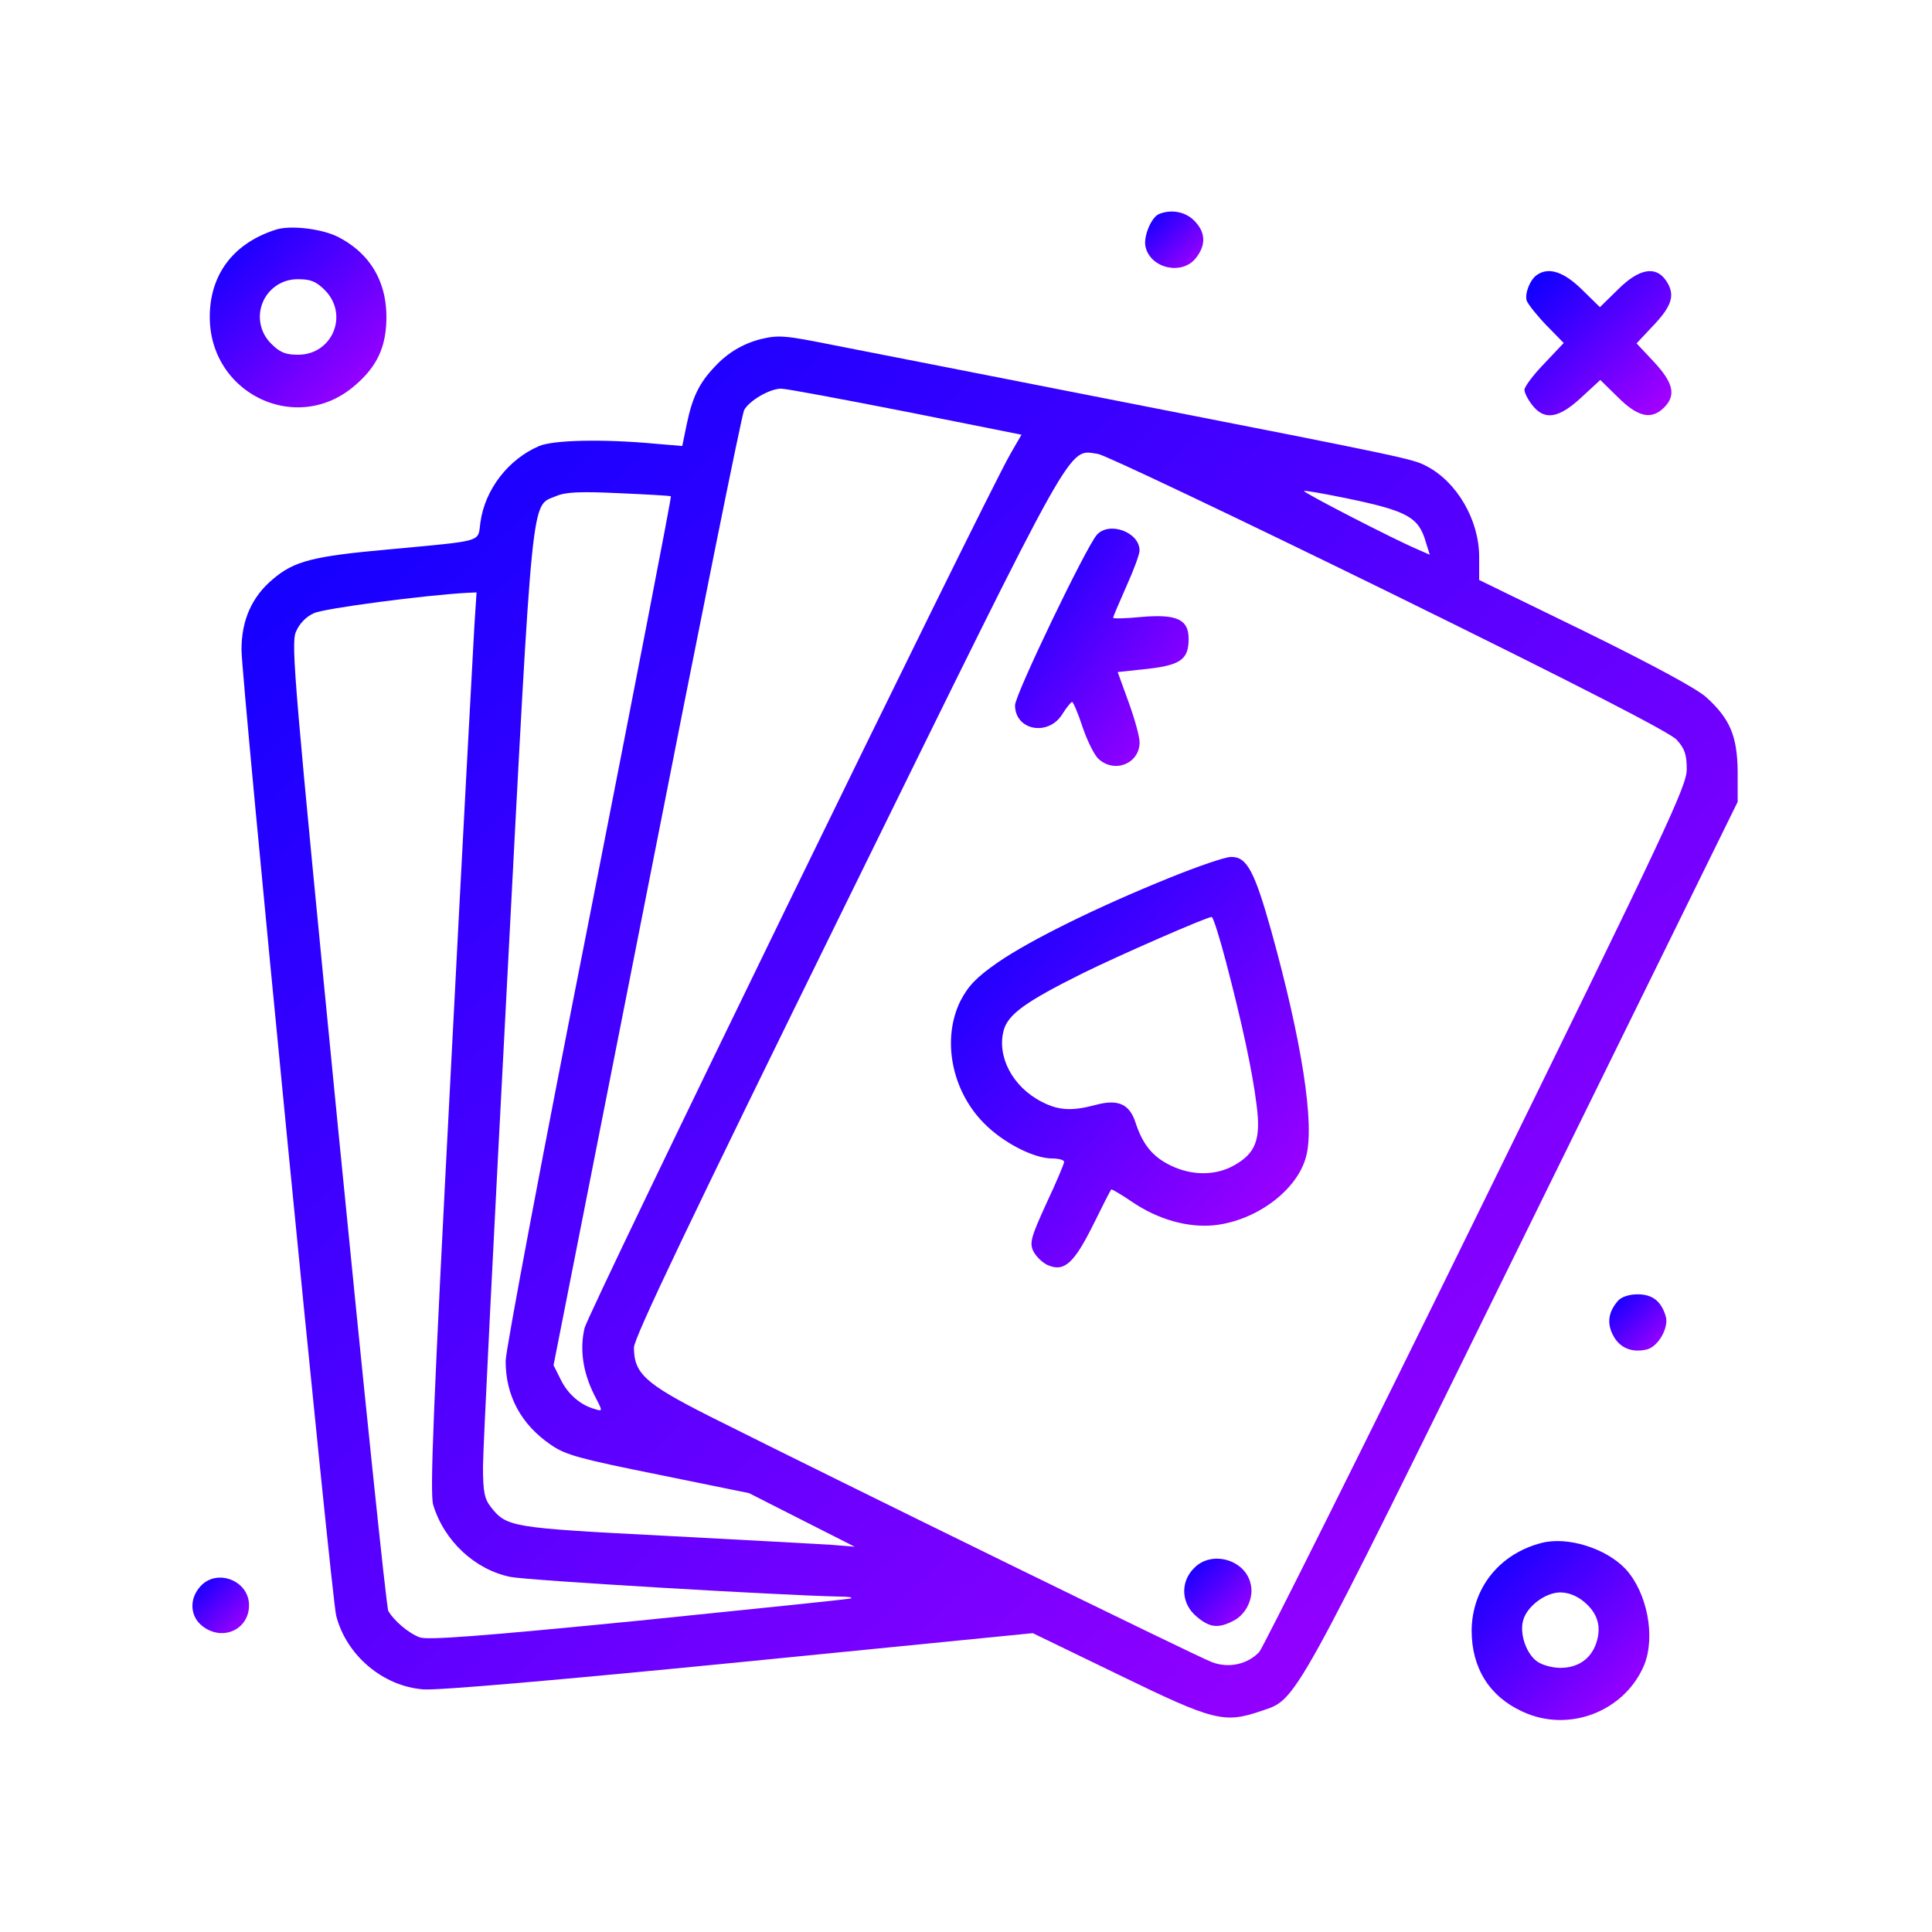 <svg width="60" height="60" fill="none" xmlns="http://www.w3.org/2000/svg"><path d="M36 6.645c-.246.094-.504.715-.422 1.031.164.668 1.137.879 1.559.34.328-.41.304-.809-.047-1.16-.27-.281-.715-.364-1.09-.211z" fill="url(#paint0_linear_3055_10768)"/><path d="M8.555 7.137c-1.313.422-2.04 1.394-2.04 2.707 0 2.39 2.708 3.68 4.5 2.133.704-.598.985-1.22.985-2.133 0-1.114-.516-1.98-1.5-2.485-.504-.257-1.5-.375-1.945-.222zm1.535 1.875c.75.761.234 2.004-.832 2.004-.387 0-.563-.07-.832-.34a1.166 1.166 0 01.832-2.004c.387 0 .562.07.832.34z" fill="url(#paint1_linear_3055_10768)"/><path d="M47.742 8.531c-.222.14-.398.586-.328.809.047.117.316.457.61.762l.538.55-.609.645c-.34.351-.61.715-.61.808 0 .094.106.305.247.481.375.48.82.41 1.523-.246l.586-.54.551.54c.621.621 1.043.703 1.43.316.375-.375.293-.761-.305-1.406l-.55-.586.55-.586c.574-.61.656-.95.352-1.383-.317-.445-.832-.351-1.477.293l-.563.551-.562-.55c-.55-.54-1.02-.704-1.383-.458z" fill="url(#paint2_linear_3055_10768)"/><path d="M23.613 10.535c-.539.14-1.02.422-1.418.856-.48.504-.691.937-.867 1.78l-.14.68-.832-.07c-1.618-.152-3.165-.117-3.61.07-.96.41-1.687 1.348-1.828 2.38-.082.62.14.55-2.848.832-2.355.21-2.941.363-3.597.925-.657.551-.973 1.278-.973 2.192 0 .925 2.79 29.414 2.941 30 .317 1.23 1.454 2.191 2.707 2.285.47.035 4.114-.281 9.832-.844l9.094-.902 2.684 1.3c2.941 1.43 3.258 1.512 4.418 1.114 1.113-.375.914-.024 8.11-14.649l6.679-13.582v-.937c-.012-1.102-.235-1.64-.973-2.309-.293-.27-1.71-1.03-3.761-2.039l-3.294-1.605v-.715c0-1.149-.69-2.332-1.64-2.824-.422-.223-.703-.282-9.434-1.993-4.125-.808-8.156-1.605-8.953-1.757-1.523-.305-1.723-.328-2.297-.188zm4.524 2.25l3.586.715-.352.61c-.832 1.453-13.113 26.66-13.219 27.14-.152.668-.047 1.36.293 2.05.282.54.282.54.024.458-.434-.117-.832-.457-1.055-.914l-.223-.446 2.907-14.73c1.593-8.098 2.941-14.813 3.011-14.93.153-.293.797-.668 1.149-.668.164 0 1.91.329 3.879.715zm14.988 5.602c5.988 2.941 8.707 4.347 8.941 4.582.258.281.317.469.317.926 0 .515-.621 1.84-6.516 13.851-3.586 7.313-6.633 13.406-6.761 13.559-.352.375-.938.515-1.465.316-.399-.14-11.403-5.531-15.61-7.64-1.992-1.008-2.343-1.325-2.343-2.133.011-.317 1.687-3.832 6.609-13.84 7.219-14.684 6.855-14.04 7.805-13.91.222.035 4.289 1.969 9.023 4.289zm-22.29-2.977c.024.024-1.124 5.93-2.542 13.149-1.43 7.218-2.59 13.382-2.59 13.71 0 1.079.48 1.97 1.406 2.602.457.317.903.434 3.34.926l2.813.574 1.64.832 1.641.832-.703-.058c-.387-.024-2.719-.153-5.192-.282-4.78-.246-4.91-.27-5.402-.89-.2-.258-.246-.469-.246-1.266 0-.516.34-7.3.75-15.07.809-15.48.738-14.73 1.512-15.059.293-.129.738-.152 1.957-.094.867.036 1.593.082 1.617.094zm20.954.059c1.922.398 2.273.586 2.496 1.383l.117.375-.375-.164c-.75-.317-3.656-1.817-3.527-1.817.082-.012.656.094 1.29.223zM14.73 19.477c-.035.597-.375 6.878-.738 13.945-.539 10.324-.644 12.96-.539 13.312.34 1.125 1.3 2.016 2.402 2.239.493.105 8.403.574 10.22.61.257 0 .421.023.35.058-.058.023-3.034.328-6.597.691-4.875.48-6.55.61-6.797.516-.351-.13-.808-.528-.972-.82-.059-.106-.762-6.903-1.57-15.094-1.348-13.711-1.454-14.93-1.302-15.305.106-.258.317-.48.563-.586.316-.152 3.469-.563 4.77-.633l.28-.012-.07 1.079z" fill="url(#paint3_linear_3055_10768)"/><path d="M34.066 16.606c-.34.386-2.543 4.968-2.543 5.296 0 .786 1.032.973 1.465.282.13-.211.27-.375.305-.387.035 0 .188.352.328.785.152.445.375.89.504.996.504.446 1.266.13 1.266-.527 0-.176-.153-.727-.34-1.242l-.34-.938.773-.082c1.172-.117 1.43-.293 1.43-.949 0-.61-.375-.773-1.465-.68-.48.047-.879.059-.879.024 0-.035.188-.469.41-.973.223-.492.41-.996.41-1.113 0-.574-.937-.914-1.324-.492z" fill="url(#paint4_linear_3055_10768)"/><path d="M36.328 27.258c-2.262.914-4.324 1.934-5.332 2.625-.691.48-.926.738-1.172 1.207-.574 1.172-.281 2.754.715 3.773.586.61 1.559 1.114 2.133 1.114.2 0 .375.047.375.105 0 .059-.246.645-.55 1.29-.47 1.03-.528 1.218-.411 1.476.082.164.27.351.434.433.515.235.82-.023 1.417-1.218.294-.598.551-1.102.575-1.125.011-.012.304.152.644.386.809.551 1.735.809 2.555.727 1.3-.14 2.566-1.078 2.848-2.121.28-1.008-.13-3.598-1.078-7.02-.528-1.875-.762-2.308-1.254-2.297-.176 0-1.032.293-1.899.645zm1.746 2.613c.492 1.875.82 3.387.95 4.442.14 1.066-.024 1.5-.692 1.875-.574.328-1.313.328-1.969.011-.562-.27-.867-.644-1.09-1.312-.187-.598-.539-.762-1.242-.574-.738.199-1.16.175-1.675-.094-.903-.457-1.407-1.406-1.184-2.227.14-.492.668-.879 2.46-1.77 1.114-.55 3.821-1.734 3.997-1.745.047 0 .246.633.445 1.394z" fill="url(#paint5_linear_3055_10768)"/><path d="M37.09 48.692c-.446.433-.41 1.113.07 1.511.41.352.68.375 1.149.13.398-.2.644-.727.527-1.16-.176-.74-1.207-1.032-1.746-.481z" fill="url(#paint6_linear_3055_10768)"/><path d="M50.25 40.395c-.305.351-.352.703-.152 1.078.199.387.586.55 1.054.434.352-.094.692-.692.575-1.043-.141-.457-.41-.668-.868-.668-.27 0-.504.082-.609.199z" fill="url(#paint7_linear_3055_10768)"/><path d="M47.871 47.918c-1.312.34-2.156 1.406-2.168 2.719 0 1.16.55 2.05 1.582 2.52 1.43.667 3.164 0 3.774-1.442.363-.89.093-2.262-.575-2.988-.609-.645-1.804-1.02-2.613-.809zm1.324 1.828c.422.352.551.774.375 1.29-.164.48-.562.761-1.113.761-.234 0-.55-.082-.703-.187-.34-.223-.563-.844-.457-1.266.105-.445.691-.89 1.16-.89.246 0 .516.105.738.292z" fill="url(#paint8_linear_3055_10768)"/><path d="M6.234 49.254c-.363.387-.34.938.047 1.242.621.492 1.453.117 1.453-.644 0-.762-.984-1.149-1.5-.598z" fill="url(#paint9_linear_3055_10768)"/><defs><linearGradient id="paint0_linear_3055_10768" x1="35.57" y1="6.567" x2="37.325" y2="8.372" gradientUnits="userSpaceOnUse"><stop stop-color="#0500FF"/><stop offset="1" stop-color="#AD00FF"/></linearGradient><linearGradient id="paint1_linear_3055_10768" x1="6.538" y1="7.06" x2="12.127" y2="12.543" gradientUnits="userSpaceOnUse"><stop stop-color="#0500FF"/><stop offset="1" stop-color="#AD00FF"/></linearGradient><linearGradient id="paint2_linear_3055_10768" x1="47.363" y1="8.413" x2="51.847" y2="12.975" gradientUnits="userSpaceOnUse"><stop stop-color="#0500FF"/><stop offset="1" stop-color="#AD00FF"/></linearGradient><linearGradient id="paint3_linear_3055_10768" x1="7.694" y1="10.385" x2="50.516" y2="56.707" gradientUnits="userSpaceOnUse"><stop stop-color="#0500FF"/><stop offset="1" stop-color="#AD00FF"/></linearGradient><linearGradient id="paint4_linear_3055_10768" x1="31.546" y1="16.406" x2="38.576" y2="21.541" gradientUnits="userSpaceOnUse"><stop stop-color="#0500FF"/><stop offset="1" stop-color="#AD00FF"/></linearGradient><linearGradient id="paint5_linear_3055_10768" x1="29.579" y1="26.593" x2="42.224" y2="37.6" gradientUnits="userSpaceOnUse"><stop stop-color="#0500FF"/><stop offset="1" stop-color="#AD00FF"/></linearGradient><linearGradient id="paint6_linear_3055_10768" x1="36.785" y1="48.403" x2="38.878" y2="50.492" gradientUnits="userSpaceOnUse"><stop stop-color="#0500FF"/><stop offset="1" stop-color="#AD00FF"/></linearGradient><linearGradient id="paint7_linear_3055_10768" x1="49.985" y1="40.193" x2="51.736" y2="41.965" gradientUnits="userSpaceOnUse"><stop stop-color="#0500FF"/><stop offset="1" stop-color="#AD00FF"/></linearGradient><linearGradient id="paint8_linear_3055_10768" x1="45.726" y1="47.85" x2="51.292" y2="53.368" gradientUnits="userSpaceOnUse"><stop stop-color="#0500FF"/><stop offset="1" stop-color="#AD00FF"/></linearGradient><linearGradient id="paint9_linear_3055_10768" x1="5.983" y1="48.992" x2="7.709" y2="50.75" gradientUnits="userSpaceOnUse"><stop stop-color="#0500FF"/><stop offset="1" stop-color="#AD00FF"/></linearGradient></defs></svg>